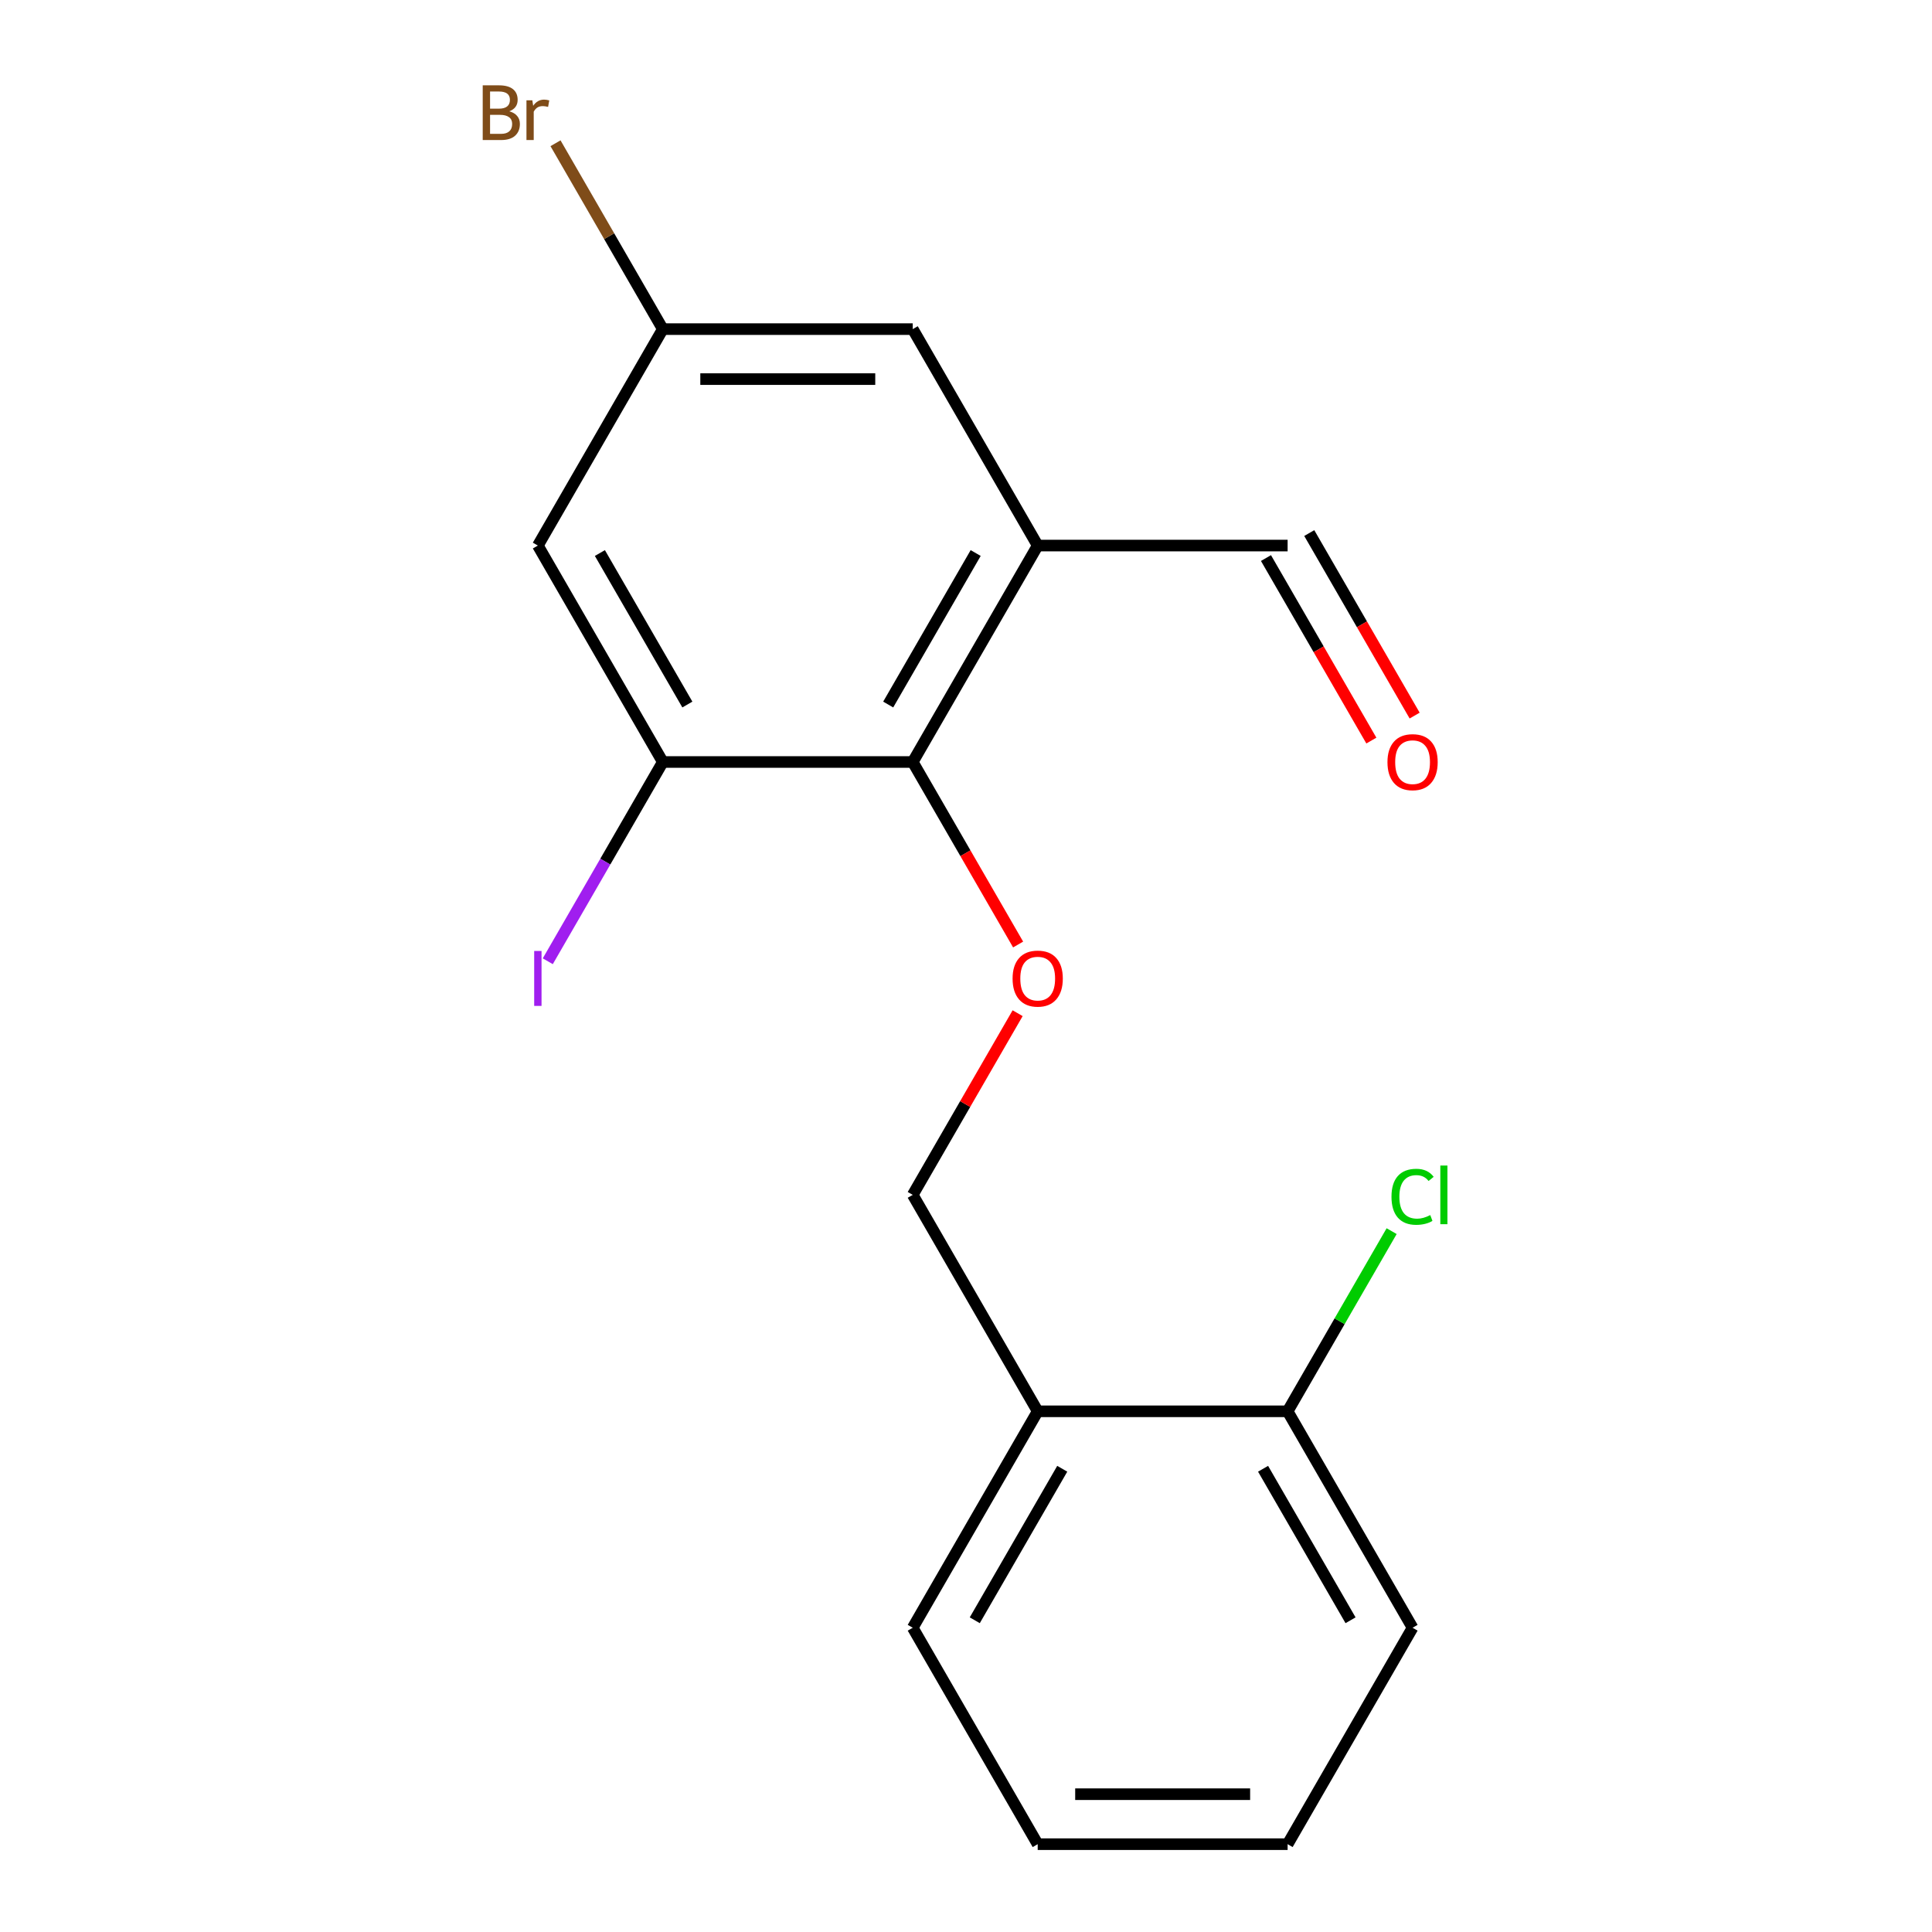 <?xml version='1.0' encoding='iso-8859-1'?>
<svg version='1.1' baseProfile='full'
              xmlns='http://www.w3.org/2000/svg'
                      xmlns:rdkit='http://www.rdkit.org/xml'
                      xmlns:xlink='http://www.w3.org/1999/xlink'
                  xml:space='preserve'
width='1000px' height='1000px' viewBox='0 0 1000 1000'>
<!-- END OF HEADER -->
<rect style='opacity:1.0;fill:#FFFFFF;stroke:none' width='1000' height='1000' x='0' y='0'> </rect>
<path class='bond-0' d='M 537.111,282.38 L 472.432,394.408' style='fill:none;fill-rule:evenodd;stroke:#000000;stroke-width:6px;stroke-linecap:butt;stroke-linejoin:miter;stroke-opacity:1' />
<path class='bond-0' d='M 505.004,286.248 L 459.729,364.668' style='fill:none;fill-rule:evenodd;stroke:#000000;stroke-width:6px;stroke-linecap:butt;stroke-linejoin:miter;stroke-opacity:1' />
<path class='bond-5' d='M 537.111,282.38 L 472.432,170.352' style='fill:none;fill-rule:evenodd;stroke:#000000;stroke-width:6px;stroke-linecap:butt;stroke-linejoin:miter;stroke-opacity:1' />
<path class='bond-9' d='M 537.111,282.38 L 666.47,282.38' style='fill:none;fill-rule:evenodd;stroke:#000000;stroke-width:6px;stroke-linecap:butt;stroke-linejoin:miter;stroke-opacity:1' />
<path class='bond-1' d='M 472.432,394.408 L 343.074,394.408' style='fill:none;fill-rule:evenodd;stroke:#000000;stroke-width:6px;stroke-linecap:butt;stroke-linejoin:miter;stroke-opacity:1' />
<path class='bond-2' d='M 472.432,394.408 L 499.704,441.644' style='fill:none;fill-rule:evenodd;stroke:#000000;stroke-width:6px;stroke-linecap:butt;stroke-linejoin:miter;stroke-opacity:1' />
<path class='bond-2' d='M 499.704,441.644 L 526.977,488.881' style='fill:none;fill-rule:evenodd;stroke:#FF0000;stroke-width:6px;stroke-linecap:butt;stroke-linejoin:miter;stroke-opacity:1' />
<path class='bond-11' d='M 343.074,394.408 L 313.301,445.975' style='fill:none;fill-rule:evenodd;stroke:#000000;stroke-width:6px;stroke-linecap:butt;stroke-linejoin:miter;stroke-opacity:1' />
<path class='bond-11' d='M 313.301,445.975 L 283.529,497.543' style='fill:none;fill-rule:evenodd;stroke:#A01EEF;stroke-width:6px;stroke-linecap:butt;stroke-linejoin:miter;stroke-opacity:1' />
<path class='bond-18' d='M 343.074,394.408 L 278.395,282.38' style='fill:none;fill-rule:evenodd;stroke:#000000;stroke-width:6px;stroke-linecap:butt;stroke-linejoin:miter;stroke-opacity:1' />
<path class='bond-18' d='M 355.778,364.668 L 310.502,286.248' style='fill:none;fill-rule:evenodd;stroke:#000000;stroke-width:6px;stroke-linecap:butt;stroke-linejoin:miter;stroke-opacity:1' />
<path class='bond-17' d='M 666.47,954.545 L 537.111,954.545' style='fill:none;fill-rule:evenodd;stroke:#000000;stroke-width:6px;stroke-linecap:butt;stroke-linejoin:miter;stroke-opacity:1' />
<path class='bond-17' d='M 647.066,928.674 L 556.515,928.674' style='fill:none;fill-rule:evenodd;stroke:#000000;stroke-width:6px;stroke-linecap:butt;stroke-linejoin:miter;stroke-opacity:1' />
<path class='bond-19' d='M 666.47,954.545 L 731.149,842.518' style='fill:none;fill-rule:evenodd;stroke:#000000;stroke-width:6px;stroke-linecap:butt;stroke-linejoin:miter;stroke-opacity:1' />
<path class='bond-3' d='M 278.395,282.38 L 343.074,170.352' style='fill:none;fill-rule:evenodd;stroke:#000000;stroke-width:6px;stroke-linecap:butt;stroke-linejoin:miter;stroke-opacity:1' />
<path class='bond-4' d='M 537.111,730.49 L 472.432,618.463' style='fill:none;fill-rule:evenodd;stroke:#000000;stroke-width:6px;stroke-linecap:butt;stroke-linejoin:miter;stroke-opacity:1' />
<path class='bond-8' d='M 537.111,730.49 L 666.47,730.49' style='fill:none;fill-rule:evenodd;stroke:#000000;stroke-width:6px;stroke-linecap:butt;stroke-linejoin:miter;stroke-opacity:1' />
<path class='bond-14' d='M 537.111,730.49 L 472.432,842.518' style='fill:none;fill-rule:evenodd;stroke:#000000;stroke-width:6px;stroke-linecap:butt;stroke-linejoin:miter;stroke-opacity:1' />
<path class='bond-14' d='M 549.815,760.23 L 504.54,838.65' style='fill:none;fill-rule:evenodd;stroke:#000000;stroke-width:6px;stroke-linecap:butt;stroke-linejoin:miter;stroke-opacity:1' />
<path class='bond-6' d='M 472.432,170.352 L 343.074,170.352' style='fill:none;fill-rule:evenodd;stroke:#000000;stroke-width:6px;stroke-linecap:butt;stroke-linejoin:miter;stroke-opacity:1' />
<path class='bond-6' d='M 453.028,196.224 L 362.478,196.224' style='fill:none;fill-rule:evenodd;stroke:#000000;stroke-width:6px;stroke-linecap:butt;stroke-linejoin:miter;stroke-opacity:1' />
<path class='bond-12' d='M 343.074,170.352 L 315.301,122.249' style='fill:none;fill-rule:evenodd;stroke:#000000;stroke-width:6px;stroke-linecap:butt;stroke-linejoin:miter;stroke-opacity:1' />
<path class='bond-12' d='M 315.301,122.249 L 287.529,74.145' style='fill:none;fill-rule:evenodd;stroke:#7F4C19;stroke-width:6px;stroke-linecap:butt;stroke-linejoin:miter;stroke-opacity:1' />
<path class='bond-7' d='M 472.432,618.463 L 499.577,571.446' style='fill:none;fill-rule:evenodd;stroke:#000000;stroke-width:6px;stroke-linecap:butt;stroke-linejoin:miter;stroke-opacity:1' />
<path class='bond-7' d='M 499.577,571.446 L 526.723,524.429' style='fill:none;fill-rule:evenodd;stroke:#FF0000;stroke-width:6px;stroke-linecap:butt;stroke-linejoin:miter;stroke-opacity:1' />
<path class='bond-13' d='M 666.47,730.49 L 693.39,683.863' style='fill:none;fill-rule:evenodd;stroke:#000000;stroke-width:6px;stroke-linecap:butt;stroke-linejoin:miter;stroke-opacity:1' />
<path class='bond-13' d='M 693.39,683.863 L 720.31,637.237' style='fill:none;fill-rule:evenodd;stroke:#00CC00;stroke-width:6px;stroke-linecap:butt;stroke-linejoin:miter;stroke-opacity:1' />
<path class='bond-15' d='M 666.47,730.49 L 731.149,842.518' style='fill:none;fill-rule:evenodd;stroke:#000000;stroke-width:6px;stroke-linecap:butt;stroke-linejoin:miter;stroke-opacity:1' />
<path class='bond-15' d='M 653.766,760.23 L 699.041,838.65' style='fill:none;fill-rule:evenodd;stroke:#000000;stroke-width:6px;stroke-linecap:butt;stroke-linejoin:miter;stroke-opacity:1' />
<path class='bond-10' d='M 655.267,288.848 L 682.539,336.085' style='fill:none;fill-rule:evenodd;stroke:#000000;stroke-width:6px;stroke-linecap:butt;stroke-linejoin:miter;stroke-opacity:1' />
<path class='bond-10' d='M 682.539,336.085 L 709.811,383.321' style='fill:none;fill-rule:evenodd;stroke:#FF0000;stroke-width:6px;stroke-linecap:butt;stroke-linejoin:miter;stroke-opacity:1' />
<path class='bond-10' d='M 677.672,275.912 L 704.945,323.149' style='fill:none;fill-rule:evenodd;stroke:#000000;stroke-width:6px;stroke-linecap:butt;stroke-linejoin:miter;stroke-opacity:1' />
<path class='bond-10' d='M 704.945,323.149 L 732.217,370.386' style='fill:none;fill-rule:evenodd;stroke:#FF0000;stroke-width:6px;stroke-linecap:butt;stroke-linejoin:miter;stroke-opacity:1' />
<path class='bond-16' d='M 537.111,954.545 L 472.432,842.518' style='fill:none;fill-rule:evenodd;stroke:#000000;stroke-width:6px;stroke-linecap:butt;stroke-linejoin:miter;stroke-opacity:1' />
<path  class='atom-14' d='M 720.229 619.443
Q 720.229 612.403, 723.509 608.723
Q 726.829 605.003, 733.109 605.003
Q 738.949 605.003, 742.069 609.123
L 739.429 611.283
Q 737.149 608.283, 733.109 608.283
Q 728.829 608.283, 726.549 611.163
Q 724.309 614.003, 724.309 619.443
Q 724.309 625.043, 726.629 627.923
Q 728.989 630.803, 733.549 630.803
Q 736.669 630.803, 740.309 628.923
L 741.429 631.923
Q 739.949 632.883, 737.709 633.443
Q 735.469 634.003, 732.989 634.003
Q 726.829 634.003, 723.509 630.243
Q 720.229 626.483, 720.229 619.443
' fill='#00CC00'/>
<path  class='atom-14' d='M 745.509 603.283
L 749.189 603.283
L 749.189 633.643
L 745.509 633.643
L 745.509 603.283
' fill='#00CC00'/>
<path  class='atom-15' d='M 263.615 57.605
Q 266.335 58.365, 267.695 60.045
Q 269.095 61.685, 269.095 64.125
Q 269.095 68.045, 266.575 70.285
Q 264.095 72.485, 259.375 72.485
L 249.855 72.485
L 249.855 44.165
L 258.215 44.165
Q 263.055 44.165, 265.495 46.125
Q 267.935 48.085, 267.935 51.685
Q 267.935 55.965, 263.615 57.605
M 253.655 47.365
L 253.655 56.245
L 258.215 56.245
Q 261.015 56.245, 262.455 55.125
Q 263.935 53.965, 263.935 51.685
Q 263.935 47.365, 258.215 47.365
L 253.655 47.365
M 259.375 69.285
Q 262.135 69.285, 263.615 67.965
Q 265.095 66.645, 265.095 64.125
Q 265.095 61.805, 263.455 60.645
Q 261.855 59.445, 258.775 59.445
L 253.655 59.445
L 253.655 69.285
L 259.375 69.285
' fill='#7F4C19'/>
<path  class='atom-15' d='M 275.535 51.925
L 275.975 54.765
Q 278.135 51.565, 281.655 51.565
Q 282.775 51.565, 284.295 51.965
L 283.695 55.325
Q 281.975 54.925, 281.015 54.925
Q 279.335 54.925, 278.215 55.605
Q 277.135 56.245, 276.255 57.805
L 276.255 72.485
L 272.495 72.485
L 272.495 51.925
L 275.535 51.925
' fill='#7F4C19'/>
<path  class='atom-16' d='M 276.495 492.215
L 280.295 492.215
L 280.295 520.655
L 276.495 520.655
L 276.495 492.215
' fill='#A01EEF'/>
<path  class='atom-17' d='M 718.149 394.488
Q 718.149 387.688, 721.509 383.888
Q 724.869 380.088, 731.149 380.088
Q 737.429 380.088, 740.789 383.888
Q 744.149 387.688, 744.149 394.488
Q 744.149 401.368, 740.749 405.288
Q 737.349 409.168, 731.149 409.168
Q 724.909 409.168, 721.509 405.288
Q 718.149 401.408, 718.149 394.488
M 731.149 405.968
Q 735.469 405.968, 737.789 403.088
Q 740.149 400.168, 740.149 394.488
Q 740.149 388.928, 737.789 386.128
Q 735.469 383.288, 731.149 383.288
Q 726.829 383.288, 724.469 386.088
Q 722.149 388.888, 722.149 394.488
Q 722.149 400.208, 724.469 403.088
Q 726.829 405.968, 731.149 405.968
' fill='#FF0000'/>
<path  class='atom-18' d='M 524.111 506.515
Q 524.111 499.715, 527.471 495.915
Q 530.831 492.115, 537.111 492.115
Q 543.391 492.115, 546.751 495.915
Q 550.111 499.715, 550.111 506.515
Q 550.111 513.395, 546.711 517.315
Q 543.311 521.195, 537.111 521.195
Q 530.871 521.195, 527.471 517.315
Q 524.111 513.435, 524.111 506.515
M 537.111 517.995
Q 541.431 517.995, 543.751 515.115
Q 546.111 512.195, 546.111 506.515
Q 546.111 500.955, 543.751 498.155
Q 541.431 495.315, 537.111 495.315
Q 532.791 495.315, 530.431 498.115
Q 528.111 500.915, 528.111 506.515
Q 528.111 512.235, 530.431 515.115
Q 532.791 517.995, 537.111 517.995
' fill='#FF0000'/>
</svg>
